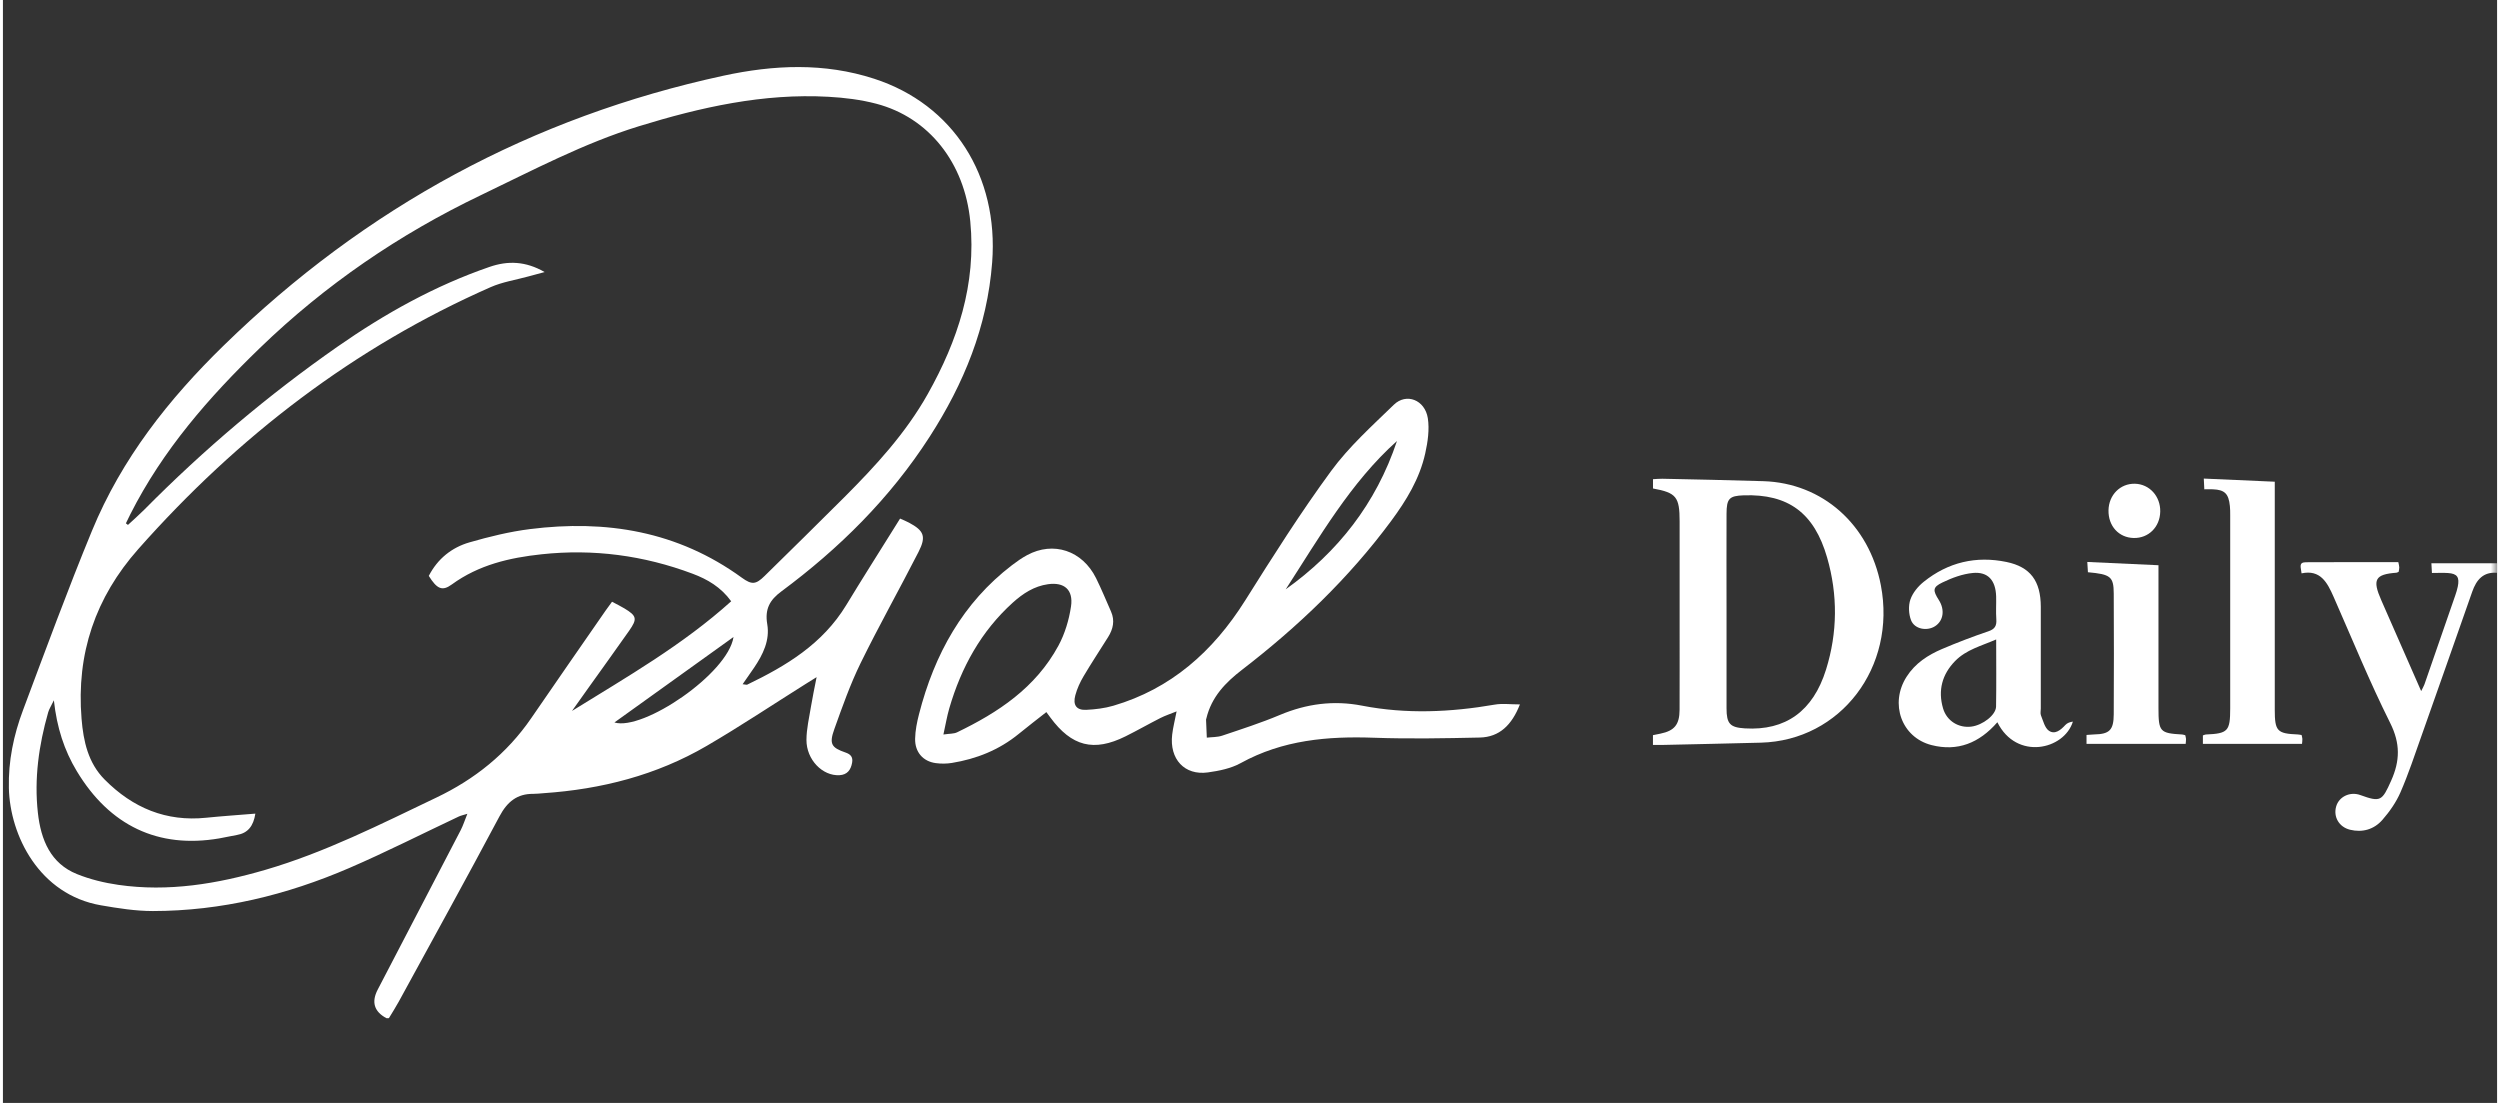 <svg xmlns="http://www.w3.org/2000/svg" fill="none" viewBox="0 0 199 88" height="45" width="102">
<rect x="0" y="0" width="199" height="88" fill="#333333" stroke="none"/>
<g clip-path="url(#clip0_434_2)">
<mask height="88" width="199" y="0" x="0" maskUnits="userSpaceOnUse" style="mask-type:luminance" id="mask0_434_2">
<path fill="white" d="M199 0H0V88H199V0Z"></path>
</mask>
<g mask="url(#mask0_434_2)">
<path fill="white" d="M59.02 54.592C59.255 54.614 59.335 54.65 59.388 54.624C62.48 53.131 65.391 51.398 67.29 48.272C68.512 46.258 69.775 44.269 71.022 42.27C71.2 41.983 71.38 41.698 71.581 41.375C71.846 41.494 72.077 41.585 72.296 41.703C73.49 42.343 73.683 42.804 73.051 44.04C71.534 47.009 69.899 49.915 68.431 52.909C67.605 54.597 66.972 56.396 66.334 58.176C65.911 59.356 66.096 59.653 67.23 60.042C67.637 60.18 67.835 60.405 67.754 60.854C67.65 61.44 67.358 61.816 66.748 61.85C65.397 61.927 64.104 60.617 64.111 59.031C64.116 58.141 64.329 57.251 64.474 56.364C64.592 55.636 64.749 54.915 64.921 54.027C64.544 54.263 64.297 54.414 64.052 54.568C61.425 56.219 58.837 57.945 56.161 59.507C52.13 61.86 47.74 62.97 43.154 63.285C42.875 63.304 42.596 63.341 42.318 63.339C41.044 63.326 40.248 63.95 39.619 65.132C36.983 70.089 34.267 75.002 31.577 79.928C31.328 80.385 31.044 80.821 30.796 81.235C30.682 81.235 30.626 81.253 30.589 81.232C29.614 80.707 29.386 79.946 29.906 78.951C32.113 74.714 34.323 70.479 36.524 66.238C36.713 65.874 36.838 65.474 37.056 64.93C36.722 65.034 36.54 65.07 36.375 65.146C33.465 66.517 30.591 67.978 27.642 69.252C22.631 71.415 17.412 72.683 11.967 72.689C10.583 72.689 9.189 72.468 7.819 72.231C2.904 71.379 0.561 66.671 0.474 62.877C0.424 60.718 0.856 58.649 1.601 56.665C3.394 51.879 5.158 47.076 7.102 42.357C9.478 36.586 13.242 31.834 17.602 27.58C28.961 16.491 42.271 9.336 57.481 6.042C61.505 5.171 65.527 4.988 69.515 6.283C75.823 8.33 79.455 14.031 78.928 20.934C78.536 26.082 76.66 30.62 73.942 34.844C70.769 39.773 66.708 43.776 62.1 47.194C61.196 47.864 60.775 48.587 60.983 49.8C61.205 51.093 60.635 52.233 59.931 53.276C59.653 53.69 59.362 54.096 59.018 54.592H59.02ZM43.224 21.706C42.682 21.853 42.295 21.953 41.908 22.06C40.905 22.337 39.855 22.495 38.91 22.912C28.055 27.693 18.777 34.795 10.793 43.817C7.391 47.662 5.846 52.134 6.274 57.35C6.421 59.15 6.8 60.871 8.111 62.193C10.37 64.472 13.037 65.57 16.201 65.246C17.497 65.114 18.797 65.028 20.141 64.917C19.987 65.91 19.546 66.469 18.675 66.619C18.2 66.7 17.73 66.813 17.255 66.894C12.388 67.724 8.517 65.886 5.89 61.522C4.892 59.864 4.305 58.06 4.065 55.874C3.843 56.337 3.684 56.574 3.61 56.837C2.865 59.454 2.486 62.12 2.789 64.85C3.03 67.025 3.811 68.895 5.904 69.739C6.956 70.164 8.088 70.438 9.208 70.6C13.2 71.177 17.095 70.522 20.934 69.403C25.692 68.015 30.122 65.767 34.591 63.632C37.616 62.188 40.204 60.144 42.163 57.284C44.128 54.417 46.113 51.566 48.092 48.708C48.252 48.477 48.422 48.253 48.599 48.011C48.967 48.208 49.288 48.362 49.593 48.547C50.573 49.141 50.631 49.375 49.961 50.329C48.895 51.847 47.808 53.349 46.732 54.858C46.289 55.479 45.846 56.102 45.404 56.724C49.784 54.011 54.231 51.464 58.106 47.974C57.281 46.839 56.21 46.218 55.024 45.774C51.118 44.309 47.099 43.78 42.971 44.225C40.427 44.498 37.971 45.062 35.814 46.633C35.05 47.191 34.632 46.995 33.978 45.949C34.687 44.572 35.821 43.679 37.225 43.273C38.806 42.816 40.423 42.421 42.049 42.215C48.104 41.453 53.832 42.367 58.96 46.097C59.758 46.676 60.08 46.633 60.766 45.96C62.89 43.87 65.022 41.786 67.128 39.676C69.623 37.175 72.024 34.578 73.79 31.436C76.176 27.188 77.673 22.686 77.182 17.663C76.727 12.99 73.882 9.384 69.693 8.279C68.45 7.951 67.147 7.793 65.862 7.722C60.674 7.432 55.672 8.554 50.74 10.073C46.347 11.427 42.268 13.59 38.123 15.577C31.644 18.683 25.733 22.705 20.495 27.772C16.456 31.679 12.761 35.893 10.163 41.034C10.043 41.273 9.928 41.515 9.811 41.755C9.866 41.797 9.921 41.84 9.976 41.881C10.403 41.483 10.846 41.099 11.259 40.684C16.032 35.86 21.174 31.512 26.696 27.659C30.486 25.015 34.478 22.791 38.823 21.296C40.289 20.791 41.695 20.829 43.222 21.706H43.224ZM58.291 50.824C55.083 53.126 51.961 55.366 48.789 57.643C51.072 58.337 57.853 53.745 58.291 50.824Z"></path>
<path fill="white" d="M121.038 56.197C120.391 57.848 119.403 58.811 117.836 58.846C115.025 58.907 112.21 58.961 109.402 58.862C105.701 58.73 102.118 59.034 98.76 60.884C97.976 61.316 97.032 61.505 96.14 61.629C94.274 61.887 93.061 60.564 93.291 58.611C93.358 58.037 93.506 57.474 93.644 56.759C93.152 56.958 92.737 57.093 92.35 57.289C91.416 57.764 90.504 58.286 89.565 58.752C87.035 60.008 85.27 59.556 83.564 57.238C83.474 57.115 83.383 56.993 83.252 56.816C82.502 57.407 81.769 57.964 81.057 58.548C79.478 59.841 77.67 60.553 75.711 60.873C75.291 60.941 74.845 60.943 74.423 60.886C73.409 60.747 72.759 60.007 72.781 58.938C72.794 58.286 72.927 57.623 73.09 56.988C74.321 52.185 76.602 48.087 80.5 45.102C80.888 44.806 81.29 44.521 81.716 44.292C83.815 43.158 86.127 43.927 87.219 46.132C87.65 47.003 88.019 47.905 88.412 48.795C88.732 49.52 88.577 50.195 88.179 50.83C87.528 51.873 86.847 52.898 86.22 53.959C85.943 54.426 85.707 54.941 85.564 55.468C85.35 56.253 85.654 56.673 86.429 56.636C87.156 56.601 87.901 56.512 88.601 56.307C93.163 54.968 96.535 52.015 99.115 47.91C101.314 44.411 103.529 40.908 105.965 37.589C107.4 35.632 109.236 33.983 110.977 32.292C111.973 31.326 113.457 31.904 113.687 33.362C113.828 34.266 113.684 35.263 113.481 36.174C113.031 38.199 111.974 39.926 110.773 41.551C107.38 46.143 103.321 50.007 98.867 53.438C97.556 54.447 96.425 55.6 96.016 57.332C96.01 57.358 95.993 57.383 95.993 57.408C96.011 57.891 96.032 58.372 96.054 58.854C96.465 58.805 96.897 58.825 97.284 58.695C98.826 58.176 100.38 57.676 101.882 57.044C104.015 56.148 106.173 55.862 108.437 56.302C111.971 56.988 115.501 56.829 119.033 56.218C119.64 56.113 120.276 56.203 121.039 56.203L121.038 56.197ZM75.038 58.604C75.54 58.529 75.866 58.555 76.125 58.431C79.393 56.853 82.39 54.89 84.22 51.507C84.728 50.566 85.06 49.459 85.219 48.388C85.416 47.049 84.678 46.431 83.383 46.613C82.287 46.767 81.39 47.345 80.571 48.085C78.06 50.356 76.464 53.228 75.507 56.515C75.326 57.138 75.219 57.784 75.038 58.604ZM111.227 35.185C107.513 38.511 105.047 42.86 102.35 47.02C106.502 44.054 109.556 40.186 111.227 35.185Z"></path>
<path fill="white" d="M131.65 59.434V58.656C131.861 58.613 132.055 58.575 132.248 58.535C133.365 58.304 133.769 57.817 133.775 56.634C133.784 54.459 133.778 52.285 133.778 50.11C133.778 47.273 133.778 44.434 133.778 41.597C133.778 39.645 133.514 39.314 131.654 38.975V38.233C131.91 38.22 132.157 38.193 132.402 38.198C135.087 38.258 137.774 38.306 140.459 38.391C145.176 38.537 148.903 41.85 149.834 46.695C151.088 53.23 146.626 59.087 140.261 59.255C137.678 59.323 135.093 59.376 132.51 59.434C132.236 59.441 131.963 59.434 131.653 59.434H131.65ZM137.521 48.714C137.521 51.313 137.518 53.913 137.521 56.511C137.522 57.748 137.796 58.041 138.987 58.115C142.221 58.312 144.424 56.754 145.462 53.417C146.382 50.463 146.403 47.459 145.547 44.488C144.518 40.914 142.439 39.4 138.889 39.521C137.74 39.561 137.525 39.777 137.521 40.995C137.513 43.568 137.518 46.141 137.521 48.714Z"></path>
<path fill="white" d="M159.131 57.624C157.674 59.298 155.943 59.973 153.88 59.449C151.484 58.842 150.514 56.142 151.888 53.993C152.577 52.913 153.596 52.262 154.706 51.786C155.925 51.266 157.162 50.794 158.414 50.369C158.925 50.196 159.084 49.939 159.046 49.406C159.002 48.8 159.049 48.187 159.032 47.578C158.991 46.303 158.384 45.601 157.173 45.716C156.344 45.794 155.505 46.107 154.74 46.477C153.962 46.852 153.969 47.106 154.462 47.879C154.958 48.655 154.828 49.535 154.155 49.965C153.508 50.377 152.519 50.201 152.241 49.481C152.052 48.992 152.021 48.316 152.193 47.827C152.38 47.29 152.807 46.779 153.253 46.421C155.21 44.848 157.443 44.339 159.854 44.837C161.767 45.233 162.59 46.354 162.595 48.416C162.599 51.119 162.595 53.824 162.595 56.527C162.595 56.714 162.542 56.922 162.608 57.08C162.783 57.511 162.912 58.073 163.239 58.301C163.717 58.634 164.181 58.252 164.555 57.843C164.7 57.685 164.923 57.605 165.155 57.575C164.463 59.825 160.657 60.696 159.13 57.626L159.131 57.624ZM159.036 51.019C157.844 51.541 156.648 51.828 155.751 52.749C154.727 53.803 154.374 55.077 154.797 56.521C155.094 57.532 156.051 58.105 157.061 57.973C157.965 57.854 159.016 57.046 159.026 56.376C159.055 54.635 159.035 52.891 159.035 51.019H159.036Z"></path>
<path fill="white" d="M183.4 45.746C183.368 45.31 183.121 44.864 183.737 44.859C186.188 44.843 188.637 44.853 191.122 44.853C191.154 45.026 191.194 45.147 191.197 45.27C191.198 45.394 191.164 45.52 191.148 45.623C191.063 45.66 191.018 45.692 190.971 45.695C189.261 45.824 189.032 46.238 189.763 47.895C190.806 50.275 191.852 52.655 192.944 55.141C193.064 54.895 193.153 54.752 193.209 54.593C194.032 52.229 194.85 49.863 195.667 47.497C195.744 47.273 195.816 47.045 195.863 46.813C196.019 46.055 195.822 45.768 195.084 45.72C194.683 45.693 194.28 45.716 193.803 45.716C193.785 45.421 193.773 45.177 193.759 44.942H199.313C199.329 45.133 199.347 45.357 199.369 45.617C199.214 45.654 199.095 45.712 198.982 45.703C197.908 45.615 197.355 46.247 197.017 47.211C195.674 51.039 194.331 54.868 192.976 58.693C192.439 60.206 191.934 61.74 191.296 63.208C190.948 64.01 190.421 64.763 189.849 65.416C189.177 66.182 188.257 66.443 187.269 66.202C186.387 65.987 185.923 65.169 186.162 64.343C186.388 63.555 187.274 63.139 188.089 63.435C189.713 64.023 189.824 63.907 190.548 62.289C191.261 60.7 191.289 59.316 190.469 57.678C188.829 54.396 187.436 50.977 185.952 47.609C185.449 46.469 184.899 45.428 183.4 45.746Z"></path>
<path fill="white" d="M181.263 38.432C181.263 41.087 181.263 43.656 181.263 46.224C181.263 49.696 181.263 53.166 181.263 56.639C181.263 58.333 181.453 58.532 183.087 58.599C183.187 58.602 183.283 58.627 183.403 58.645C183.427 58.755 183.46 58.855 183.465 58.954C183.469 59.081 183.449 59.21 183.437 59.349H175.528V58.677C175.622 58.646 175.692 58.607 175.762 58.603C177.531 58.527 177.706 58.346 177.707 56.515C177.71 51.374 177.707 46.231 177.707 41.091C177.707 40.852 177.707 40.613 177.682 40.376C177.583 39.389 177.268 39.078 176.329 39.04C176.128 39.032 175.928 39.04 175.641 39.04C175.628 38.768 175.616 38.528 175.6 38.184C177.509 38.268 179.343 38.349 181.263 38.434V38.432Z"></path>
<path fill="white" d="M166.243 59.35V58.638C166.474 58.623 166.673 58.602 166.869 58.597C168.075 58.572 168.41 58.253 168.415 56.983C168.432 53.773 168.433 50.562 168.415 47.352C168.408 46.005 168.161 45.819 166.355 45.657C166.342 45.428 166.327 45.184 166.305 44.837C168.221 44.924 170.056 45.009 171.984 45.098C171.984 45.4 171.984 45.685 171.984 45.969C171.984 49.471 171.984 52.974 171.984 56.475C171.984 58.385 172.09 58.502 173.878 58.603C173.951 58.608 174.023 58.637 174.122 58.661C174.141 58.758 174.176 58.856 174.182 58.957C174.186 59.084 174.165 59.213 174.154 59.35H166.243Z"></path>
<path fill="white" d="M167.997 40.718C168.017 39.491 168.936 38.567 170.105 38.596C171.266 38.624 172.15 39.597 172.125 40.82C172.1 42.049 171.193 42.95 170.007 42.925C168.819 42.898 167.975 41.973 167.997 40.718Z"></path>
</g>
</g>
<defs>
<clipPath id="clip0_434_2">
<rect fill="white" height="88" width="199"></rect>
</clipPath>
</defs>
</svg>
